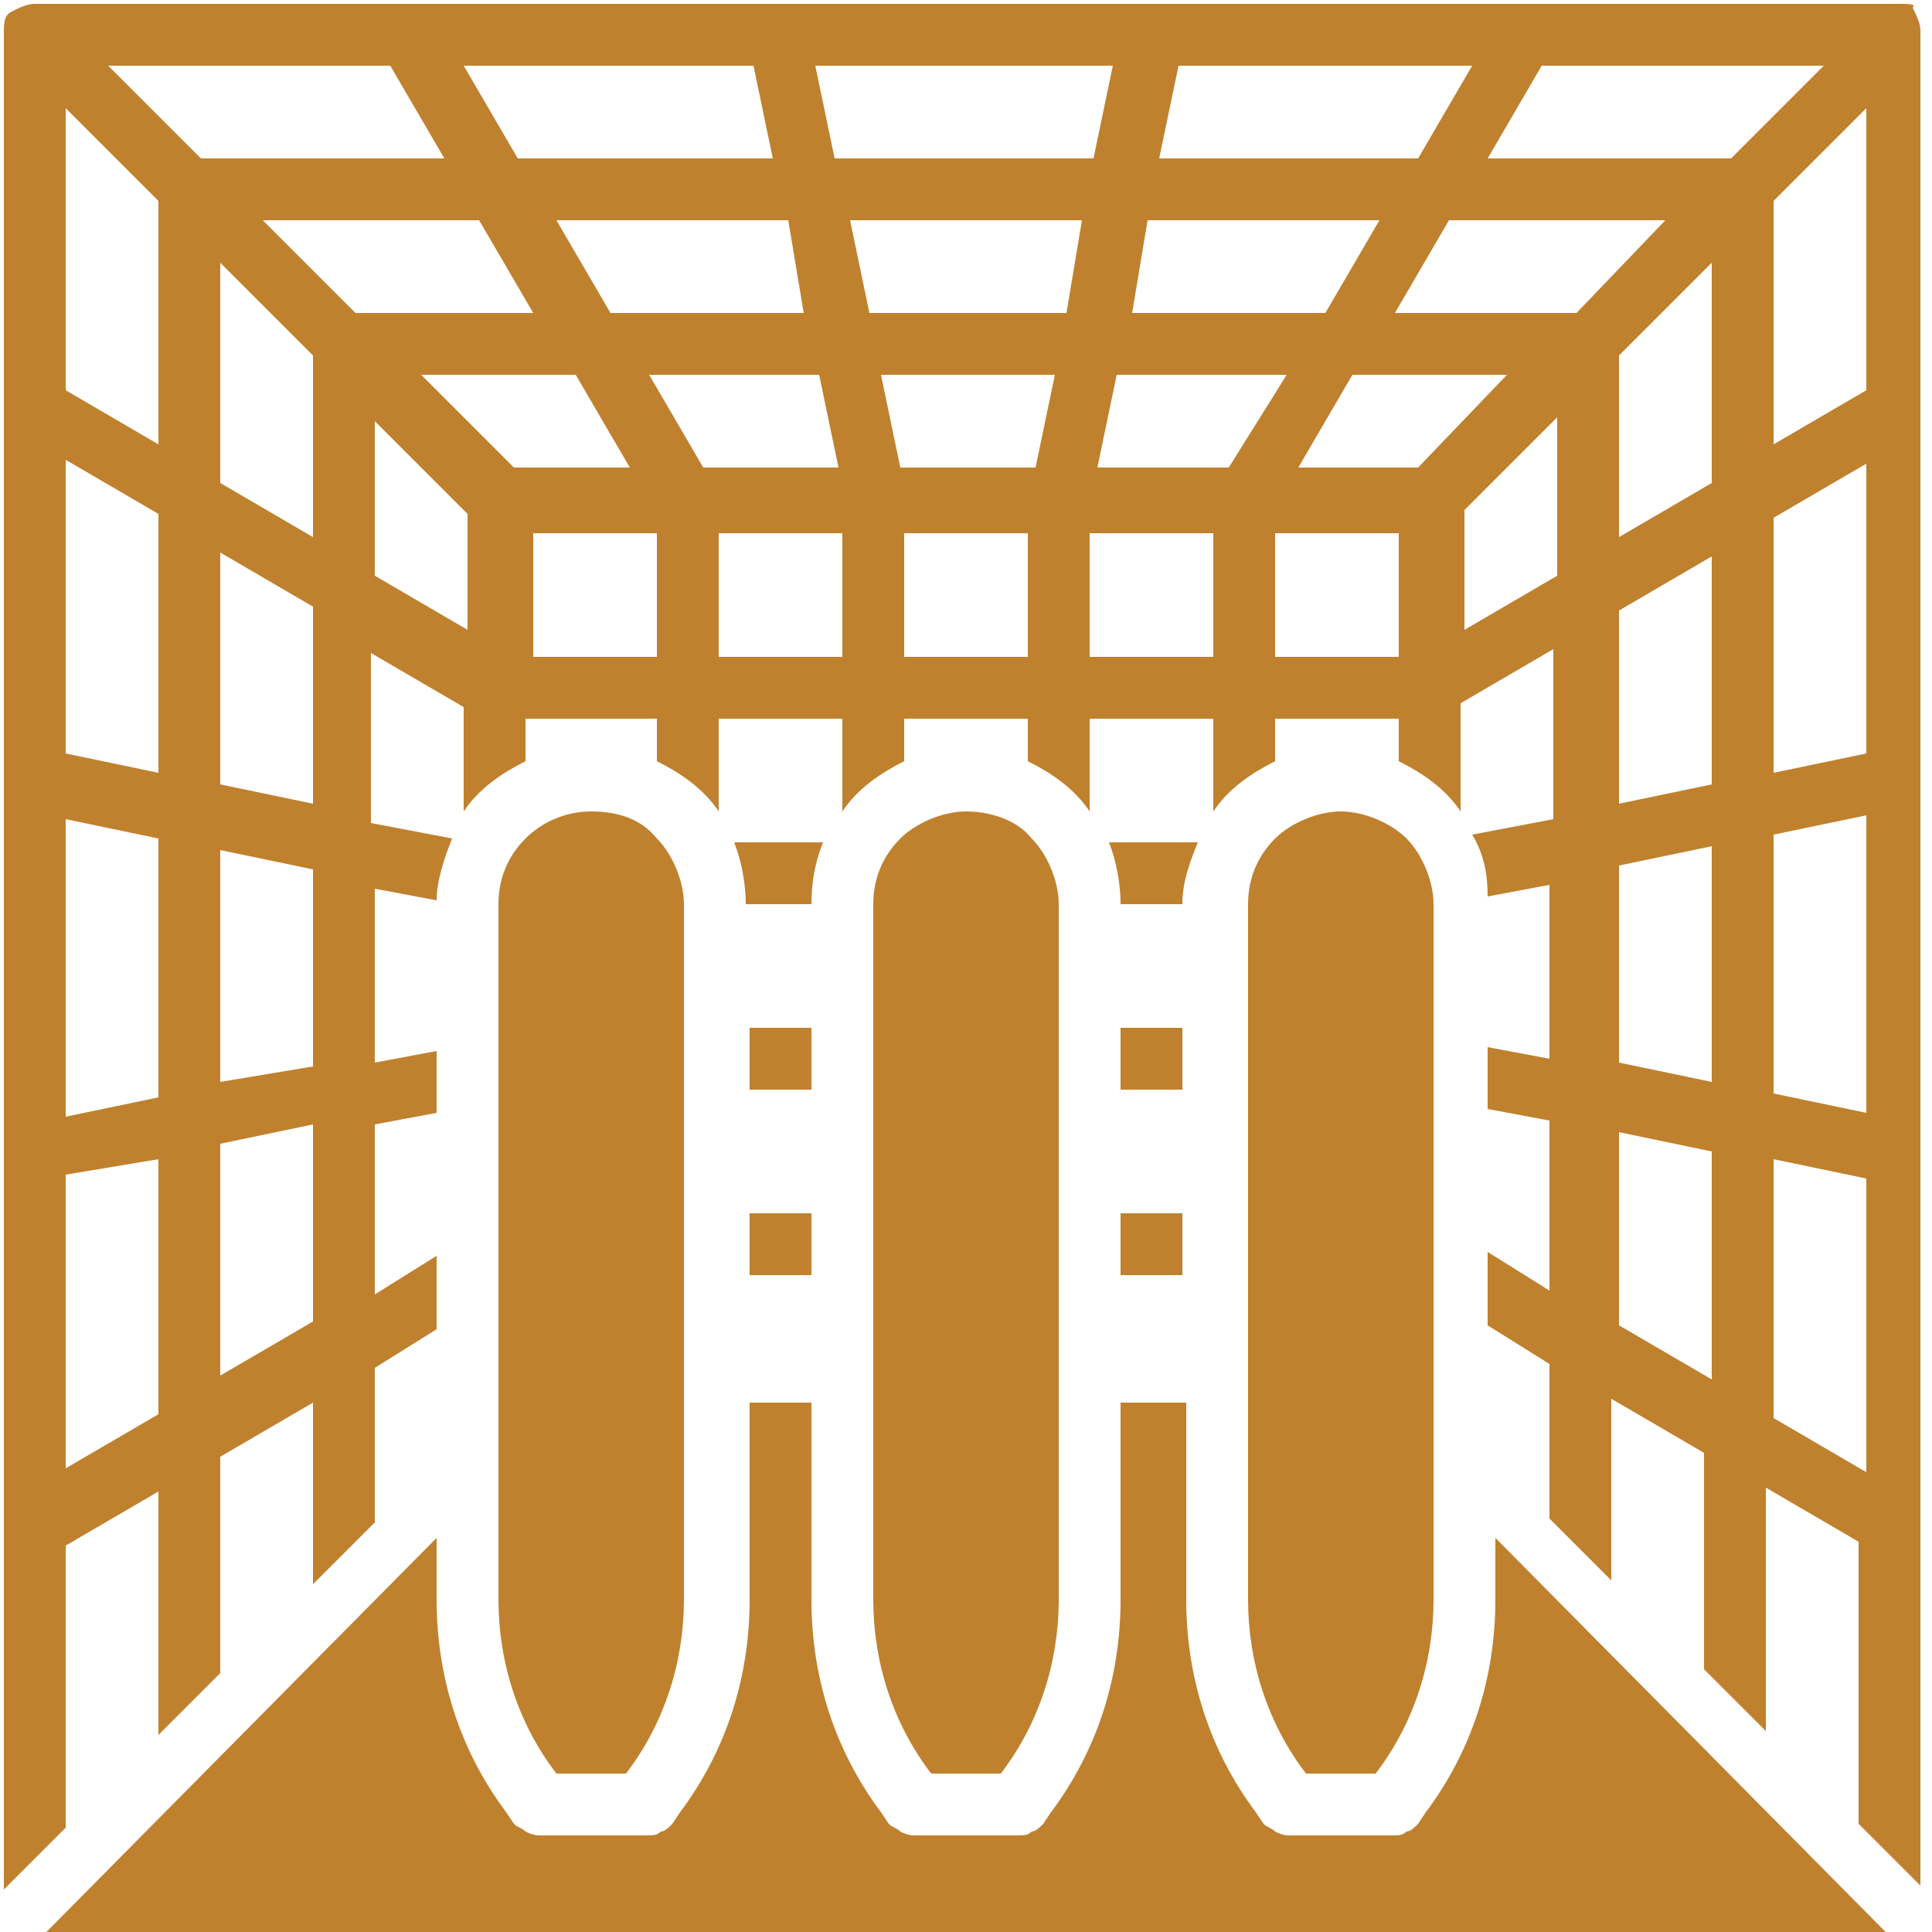 <?xml version="1.0" encoding="utf-8"?>
<!-- Generator: Adobe Illustrator 24.3.0, SVG Export Plug-In . SVG Version: 6.00 Build 0)  -->
<svg version="1.1" id="Layer_1" xmlns="http://www.w3.org/2000/svg" xmlns:xlink="http://www.w3.org/1999/xlink" x="0px" y="0px"
	 viewBox="0 0 50 50" style="enable-background:new 0 0 50 50;" xml:space="preserve">
<style type="text/css">
	.st0{clip-path:url(#SVGID_2_);}
	.st1{fill:#BF812E;}
</style>
<g>
	<defs>
		<rect id="SVGID_1_" width="50" height="50"/>
	</defs>
	<clipPath id="SVGID_2_">
		<use xlink:href="#SVGID_1_"  style="overflow:visible;"/>
	</clipPath>
	<g id="practice_1" class="st0">
		<path id="Vector" class="st1" d="M25.9,45.9c1-1.3,1.5-2.9,1.5-4.5v-18c0-0.6-0.3-1.3-0.7-1.7C26.3,21.2,25.6,21,25,21
			s-1.3,0.3-1.7,0.7c-0.5,0.5-0.7,1.1-0.7,1.7v18c0,1.6,0.5,3.2,1.5,4.5H25.9z"/>
		<path id="Vector_2" class="st1" d="M35.6,45.9c1-1.3,1.5-2.9,1.5-4.5v-18c0-0.6-0.3-1.3-0.7-1.7S35.3,21,34.7,21
			c-0.6,0-1.3,0.3-1.7,0.7c-0.5,0.5-0.7,1.1-0.7,1.7v18c0,1.6,0.5,3.2,1.5,4.5H35.6z"/>
		<path id="Vector_3" class="st1" d="M16.2,45.9c1-1.3,1.5-2.9,1.5-4.5v-18c0-0.6-0.3-1.3-0.7-1.7C16.6,21.2,16,21,15.3,21
			s-1.3,0.3-1.7,0.7c-0.5,0.5-0.7,1.1-0.7,1.7v18c0,1.6,0.5,3.2,1.5,4.5H16.2z"/>
		<path id="Vector_4" class="st1" d="M31,21.8h-2.3c0.2,0.5,0.3,1.1,0.3,1.6h1.6C30.6,22.8,30.8,22.3,31,21.8z"/>
		<path id="Vector_5" class="st1" d="M30.6,26.6H29v1.6h1.6V26.6z"/>
		<path id="Vector_6" class="st1" d="M30.6,31.4H29V33h1.6V31.4z"/>
		<path id="Vector_7" class="st1" d="M21.3,21.8H19c0.2,0.5,0.3,1.1,0.3,1.6H21C21,22.8,21.1,22.3,21.3,21.8z"/>
		<path id="Vector_8" class="st1" d="M21,26.6h-1.6v1.6H21V26.6z"/>
		<path id="Vector_9" class="st1" d="M21,31.4h-1.6V33H21V31.4z"/>
		<path id="Vector_10" class="st1" d="M49.1,0.1H0.9c-0.2,0-0.4,0.1-0.6,0.2S0.1,0.6,0.1,0.9v48l1.6-1.6v-7.3l2.4-1.4v6.3l1.6-1.6
			v-5.6l2.4-1.4v4.7l1.6-1.6v-4l1.6-1v-1.9l-1.6,1v-4.4l1.6-0.3v-1.6l-1.6,0.3v-4.5l1.6,0.3c0-0.5,0.2-1.1,0.4-1.6l-2.1-0.4v-4.4
			l2.4,1.4V21c0.4-0.6,1-1,1.6-1.3v-1.1H17v1.1c0.6,0.3,1.2,0.7,1.6,1.3v-2.4h3.2V21c0.4-0.6,1-1,1.6-1.3v-1.1h3.2v1.1
			c0.6,0.3,1.2,0.7,1.6,1.3v-2.4h3.2V21c0.4-0.6,1-1,1.6-1.3v-1.1h3.2v1.1c0.6,0.3,1.2,0.7,1.6,1.3v-2.8l2.4-1.4v4.4l-2.1,0.4
			c0.3,0.5,0.4,1,0.4,1.6l1.6-0.3v4.5l-1.6-0.3v1.6l1.6,0.3v4.4l-1.6-1v1.9l1.6,1v4l1.6,1.6v-4.7l2.4,1.4v5.6l1.6,1.6v-6.3l2.4,1.4
			v7.3l1.6,1.6v-48c0-0.2-0.1-0.4-0.2-0.6C49.6,0.1,49.4,0.1,49.1,0.1z M30.5,1.7h7.6l-1.4,2.4H30L30.5,1.7z M29.7,5.7h6l-1.4,2.4
			h-5L29.7,5.7z M20.8,8.1h-5l-1.4-2.4h6L20.8,8.1z M19.5,1.7L20,4.1h-6.6l-1.4-2.4H19.5z M4.1,36.6l-2.4,1.4v-7.6L4.1,30V36.6z
			 M4.1,28.4l-2.4,0.5v-7.7l2.4,0.5V28.4z M4.1,20l-2.4-0.5v-7.6l2.4,1.4V20z M4.1,11.5l-2.4-1.4V2.8l2.4,2.4V11.5z M5.2,4.1
			L2.8,1.7h7.3l1.4,2.4H5.2z M8.1,34.2l-2.4,1.4v-6l2.4-0.5V34.2z M8.1,27.6L5.7,28V22l2.4,0.5V27.6z M8.1,20.8l-2.4-0.5v-6l2.4,1.4
			V20.8z M8.1,13.9l-2.4-1.4V6.8l2.4,2.4V13.9z M9.2,8.1L6.8,5.7h5.6l1.4,2.4H9.2z M12.1,16.3l-2.4-1.4v-4l2.4,2.4V16.3z M13.3,12.1
			l-2.4-2.4h4l1.4,2.4H13.3z M17,17h-3.2v-3.2H17V17z M18.2,12.1l-1.4-2.4h4.4l0.5,2.4H18.2z M21.8,17h-3.2v-3.2h3.2V17z M26.6,17
			h-3.2v-3.2h3.2V17z M26.8,12.1h-3.5l-0.5-2.4h4.5L26.8,12.1z M27.6,8.1h-5.1L22,5.7H28L27.6,8.1z M21.6,4.1l-0.5-2.4h7.7l-0.5,2.4
			H21.6z M31.4,17h-3.2v-3.2h3.2V17z M31.8,12.1h-3.4l0.5-2.4h4.4L31.8,12.1z M36.3,17H33v-3.2h3.2V17z M36.7,12.1h-3.1l1.4-2.4h4
			L36.7,12.1z M40.3,14.9l-2.4,1.4v-3.1l2.4-2.4V14.9z M40.8,8.1h-4.7l1.4-2.4h5.6L40.8,8.1z M44.3,35.7l-2.4-1.4v-5l2.4,0.5V35.7z
			 M44.3,28l-2.4-0.5v-5.1l2.4-0.5V28z M44.3,20.3l-2.4,0.5v-5l2.4-1.4V20.3z M44.3,12.5l-2.4,1.4V9.2l2.4-2.4V12.5z M44.8,4.1h-6.3
			l1.4-2.4h7.3L44.8,4.1z M48.3,38.1l-2.4-1.4V30l2.4,0.5V38.1z M48.3,28.8l-2.4-0.5v-6.7l2.4-0.5V28.8z M48.3,19.5L45.9,20v-6.6
			l2.4-1.4V19.5z M48.3,10.1l-2.4,1.4V5.2l2.4-2.4V10.1z"/>
		<path id="Vector_11" class="st1" d="M38.7,41.4c0,2-0.6,3.9-1.8,5.5l-0.2,0.3c-0.1,0.1-0.2,0.2-0.3,0.2c-0.1,0.1-0.2,0.1-0.4,0.1
			h-2.6c-0.1,0-0.2,0-0.4-0.1c-0.1-0.1-0.2-0.1-0.3-0.2l-0.2-0.3c-1.2-1.6-1.8-3.5-1.8-5.5v-5.1H29v5.1c0,2-0.6,3.9-1.8,5.5L27,47.2
			c-0.1,0.1-0.2,0.2-0.3,0.2c-0.1,0.1-0.2,0.1-0.4,0.1h-2.6c-0.1,0-0.2,0-0.4-0.1c-0.1-0.1-0.2-0.1-0.3-0.2l-0.2-0.3
			c-1.2-1.6-1.8-3.5-1.8-5.5v-5.1h-1.6v5.1c0,2-0.6,3.9-1.8,5.5l-0.2,0.3c-0.1,0.1-0.2,0.2-0.3,0.2c-0.1,0.1-0.2,0.1-0.4,0.1H14
			c-0.1,0-0.2,0-0.4-0.1c-0.1-0.1-0.2-0.1-0.3-0.2l-0.2-0.3c-1.2-1.6-1.8-3.5-1.8-5.5v-1.6L1.2,50h47.6L38.7,39.8V41.4z"/>
	</g>
</g>
</svg>
